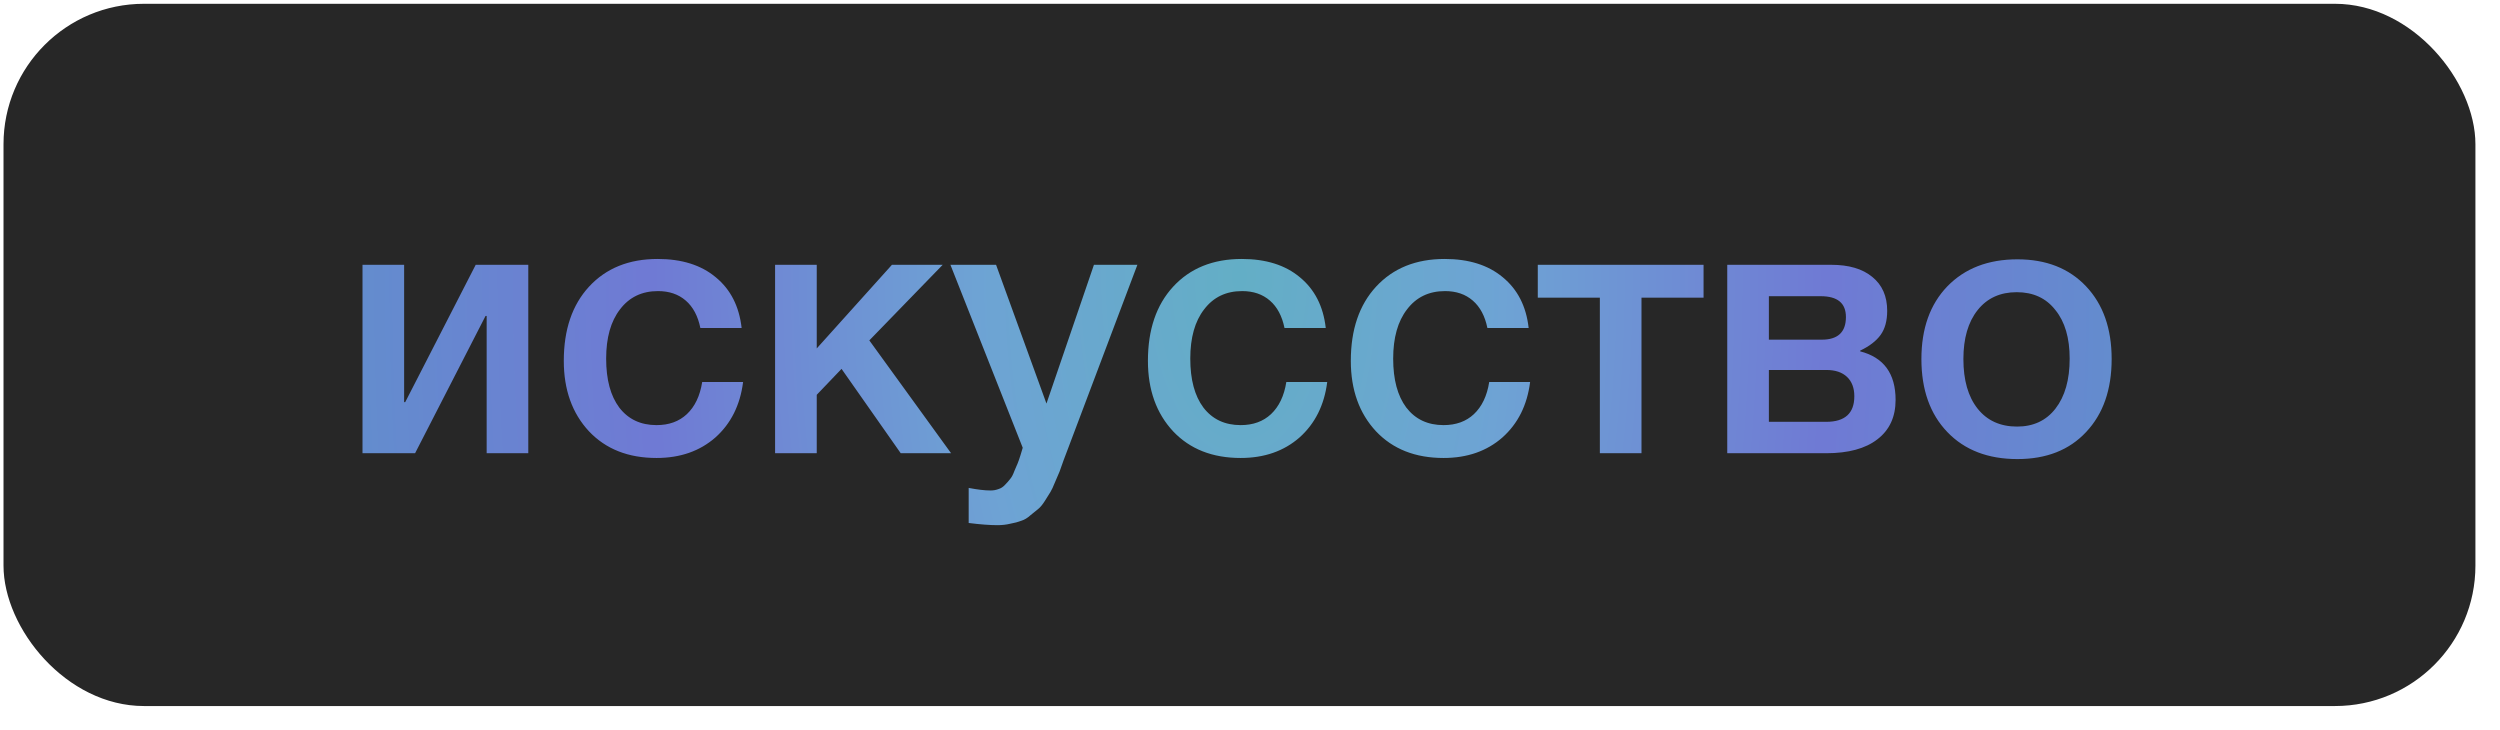<?xml version="1.0" encoding="UTF-8"?> <svg xmlns="http://www.w3.org/2000/svg" width="89" height="26" viewBox="0 0 89 26" fill="none"> <rect x="0.125" y="0.135" width="88" height="25" rx="5" fill="#272727"></rect> <path d="M14.777 16.135H12.905V9.427H14.387V14.315H14.426L16.935 9.427H18.807V16.135H17.325V11.247H17.286L14.777 16.135ZM26.454 13.6C26.35 14.423 26.02 15.082 25.466 15.576C24.911 16.061 24.213 16.304 23.373 16.304C22.367 16.304 21.566 15.987 20.968 15.355C20.37 14.713 20.071 13.877 20.071 12.846C20.071 11.736 20.37 10.857 20.968 10.207C21.575 9.548 22.389 9.219 23.412 9.219C24.27 9.219 24.959 9.435 25.479 9.869C26.008 10.302 26.315 10.904 26.402 11.676H24.933C24.846 11.251 24.673 10.926 24.413 10.701C24.153 10.475 23.823 10.363 23.425 10.363C22.853 10.363 22.402 10.579 22.073 11.013C21.744 11.437 21.579 12.022 21.579 12.768C21.579 13.513 21.735 14.094 22.047 14.51C22.367 14.926 22.809 15.134 23.373 15.134C23.815 15.134 24.174 15.004 24.452 14.744C24.738 14.475 24.92 14.094 24.998 13.6H26.454ZM33.859 16.135H32.066L29.959 13.132L29.076 14.055V16.135H27.593V9.427H29.076V12.404L31.753 9.427H33.56L30.948 12.118L33.859 16.135ZM40.491 9.427L38.008 16.005C37.982 16.065 37.934 16.191 37.865 16.382C37.796 16.581 37.748 16.715 37.722 16.785C37.696 16.854 37.644 16.975 37.566 17.149C37.497 17.322 37.44 17.443 37.397 17.513C37.354 17.582 37.289 17.686 37.202 17.825C37.115 17.963 37.033 18.063 36.955 18.124C36.886 18.184 36.795 18.258 36.682 18.345C36.578 18.44 36.47 18.505 36.357 18.54C36.244 18.583 36.114 18.618 35.967 18.644C35.828 18.678 35.677 18.696 35.512 18.696C35.235 18.696 34.892 18.67 34.485 18.618V17.37C34.797 17.43 35.057 17.461 35.265 17.461C35.369 17.461 35.464 17.443 35.551 17.409C35.638 17.383 35.716 17.331 35.785 17.253C35.854 17.183 35.915 17.114 35.967 17.045C36.019 16.984 36.067 16.893 36.11 16.772C36.162 16.659 36.201 16.568 36.227 16.499C36.253 16.438 36.288 16.338 36.331 16.2C36.374 16.061 36.4 15.974 36.409 15.94L33.835 9.427H35.46L37.254 14.367L38.944 9.427H40.491ZM47.249 13.6C47.145 14.423 46.815 15.082 46.261 15.576C45.706 16.061 45.008 16.304 44.168 16.304C43.162 16.304 42.361 15.987 41.763 15.355C41.165 14.713 40.866 13.877 40.866 12.846C40.866 11.736 41.165 10.857 41.763 10.207C42.369 9.548 43.184 9.219 44.207 9.219C45.065 9.219 45.754 9.435 46.274 9.869C46.802 10.302 47.11 10.904 47.197 11.676H45.728C45.641 11.251 45.468 10.926 45.208 10.701C44.948 10.475 44.618 10.363 44.22 10.363C43.648 10.363 43.197 10.579 42.868 11.013C42.538 11.437 42.374 12.022 42.374 12.768C42.374 13.513 42.53 14.094 42.842 14.51C43.162 14.926 43.604 15.134 44.168 15.134C44.61 15.134 44.969 15.004 45.247 14.744C45.533 14.475 45.715 14.094 45.793 13.6H47.249ZM54.472 13.6C54.368 14.423 54.039 15.082 53.484 15.576C52.93 16.061 52.232 16.304 51.391 16.304C50.386 16.304 49.584 15.987 48.986 15.355C48.388 14.713 48.089 13.877 48.089 12.846C48.089 11.736 48.388 10.857 48.986 10.207C49.593 9.548 50.408 9.219 51.43 9.219C52.288 9.219 52.977 9.435 53.497 9.869C54.026 10.302 54.334 10.904 54.42 11.676H52.951C52.865 11.251 52.691 10.926 52.431 10.701C52.171 10.475 51.842 10.363 51.443 10.363C50.871 10.363 50.421 10.579 50.091 11.013C49.762 11.437 49.597 12.022 49.597 12.768C49.597 13.513 49.753 14.094 50.065 14.51C50.386 14.926 50.828 15.134 51.391 15.134C51.833 15.134 52.193 15.004 52.47 14.744C52.756 14.475 52.938 14.094 53.016 13.6H54.472ZM60.647 10.597H58.437V16.135H56.955V10.597H54.745V9.427H60.647V10.597ZM67.483 14.237C67.483 14.843 67.266 15.311 66.833 15.641C66.408 15.97 65.802 16.135 65.013 16.135H61.49V9.427H65.195C65.819 9.427 66.304 9.57 66.651 9.856C67.006 10.142 67.184 10.545 67.184 11.065C67.184 11.42 67.106 11.706 66.95 11.923C66.794 12.139 66.551 12.326 66.222 12.482V12.508C67.063 12.724 67.483 13.301 67.483 14.237ZM65.013 13.171H62.972V15.017H65.013C65.68 15.017 66.014 14.713 66.014 14.107C66.014 13.812 65.927 13.582 65.754 13.418C65.581 13.253 65.334 13.171 65.013 13.171ZM64.818 10.545H62.972V12.092H64.857C65.429 12.092 65.715 11.823 65.715 11.286C65.715 10.792 65.416 10.545 64.818 10.545ZM71.821 9.232C72.843 9.232 73.658 9.552 74.265 10.194C74.871 10.835 75.175 11.697 75.175 12.781C75.175 13.873 74.871 14.739 74.265 15.381C73.667 16.022 72.852 16.343 71.821 16.343C70.772 16.343 69.94 16.022 69.325 15.381C68.709 14.739 68.402 13.873 68.402 12.781C68.402 11.697 68.709 10.835 69.325 10.194C69.949 9.552 70.781 9.232 71.821 9.232ZM73.173 11.039C72.843 10.614 72.384 10.402 71.795 10.402C71.205 10.402 70.742 10.614 70.404 11.039C70.066 11.463 69.897 12.044 69.897 12.781C69.897 13.535 70.066 14.124 70.404 14.549C70.742 14.973 71.21 15.186 71.808 15.186C72.388 15.186 72.843 14.973 73.173 14.549C73.511 14.115 73.68 13.522 73.68 12.768C73.68 12.031 73.511 11.455 73.173 11.039Z" fill="url(#paint0_diamond_149_4003)" fill-opacity="0.8"></path> <defs> <radialGradient id="paint0_diamond_149_4003" cx="0" cy="0" r="1" gradientUnits="userSpaceOnUse" gradientTransform="translate(44.125 9.778) rotate(0.088) scale(32 63.904)"> <stop stop-color="#72D0ED"></stop> <stop offset="0.292" stop-color="#7FC2FF"></stop> <stop offset="0.656" stop-color="#818EFF"></stop> <stop offset="1" stop-color="#71A7F7"></stop> </radialGradient> </defs> </svg> 